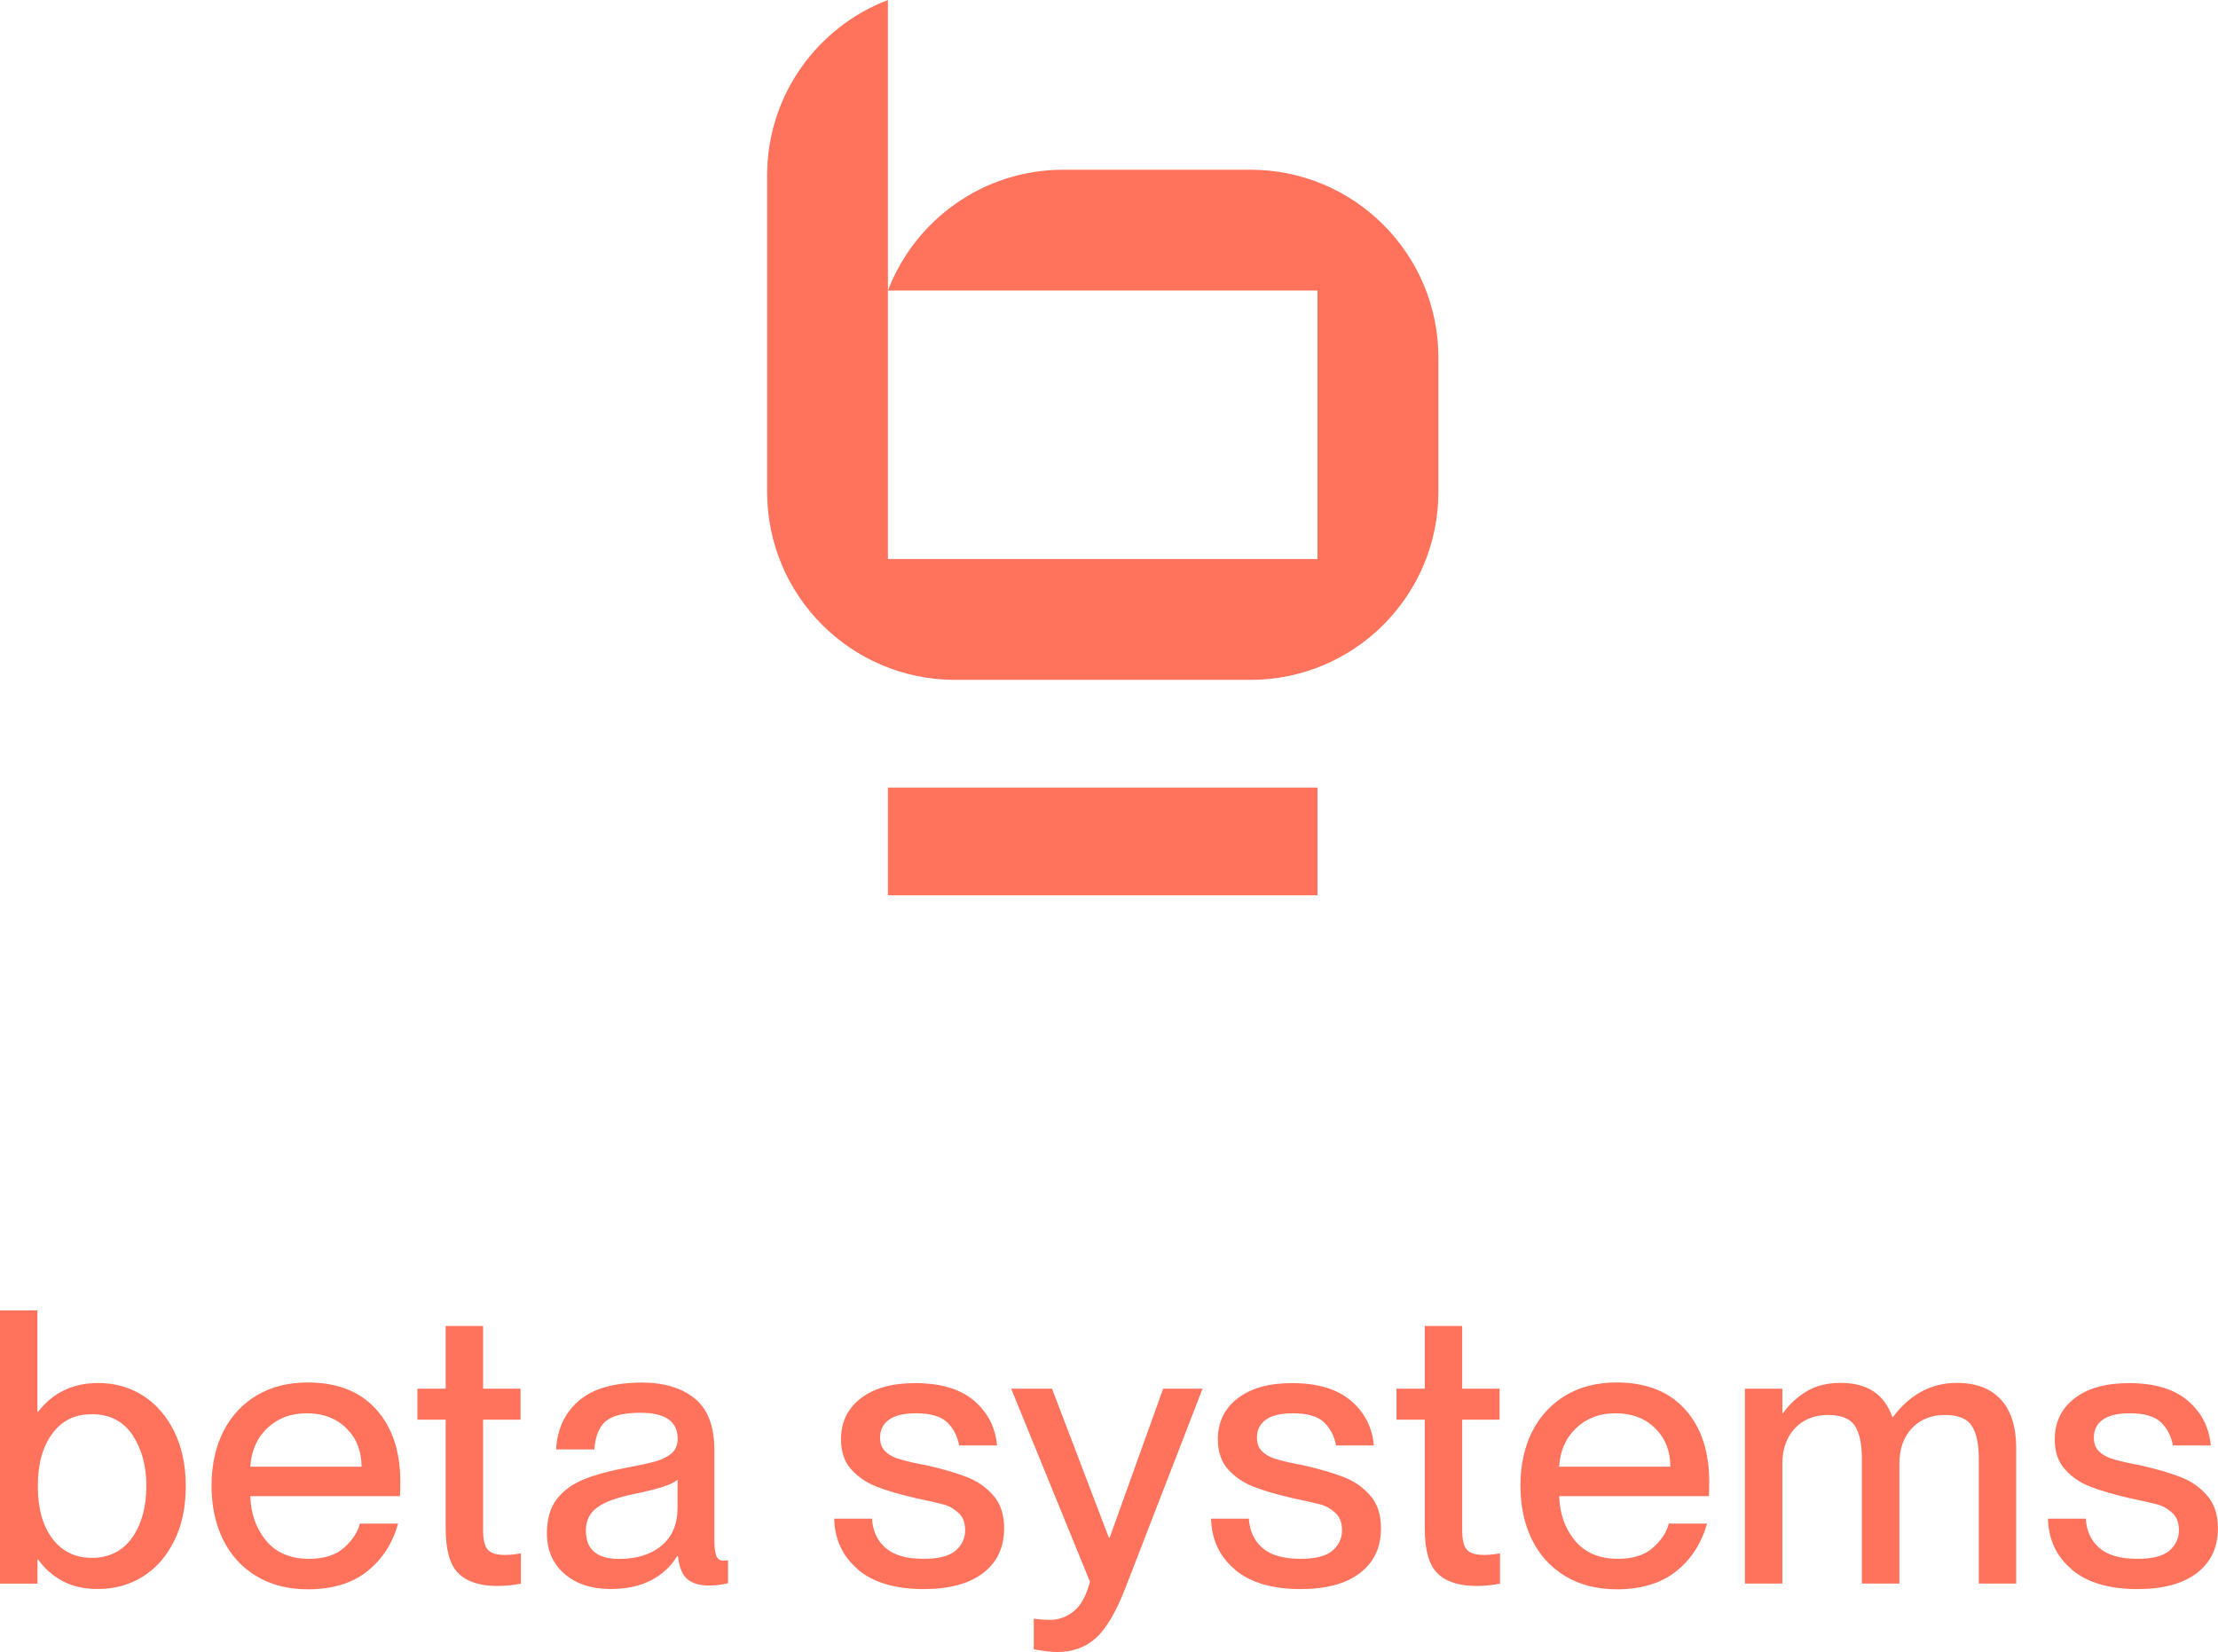 <?xml version="1.0" encoding="UTF-8"?>
<svg id="uuid-9f931f07-7aca-4fcb-8d4d-a1dd3bd22ff6" data-name="Ebene 2" xmlns="http://www.w3.org/2000/svg" viewBox="0 0 211.7 157.68">
  <g id="uuid-9642a733-6a55-4187-9974-350239f1e4e2" data-name="betasystems-star-bittersweet-on-black">
    <g>
      <g>
        <path d="M13.64,133.2c1.26.8,2.26,1.95,2.99,3.43.73,1.48,1.1,3.22,1.1,5.22s-.36,3.73-1.1,5.21c-.73,1.48-1.73,2.62-2.99,3.41-1.26.79-2.69,1.19-4.27,1.19-1.36,0-2.52-.26-3.46-.79s-1.7-1.2-2.26-2.02h-.07v2.3H0v-26.08h3.57v9.67h.07c1.41-1.82,3.32-2.74,5.73-2.74,1.58,0,3,.4,4.27,1.2ZM12.64,146.73c.89-1.31,1.33-2.94,1.33-4.89s-.45-3.57-1.33-4.89c-.89-1.31-2.17-1.97-3.85-1.97s-2.87.61-3.79,1.84c-.92,1.23-1.39,2.9-1.39,5.02s.46,3.79,1.39,5.01c.92,1.23,2.19,1.84,3.79,1.84s2.96-.66,3.85-1.97Z" style="fill: #ff725c; stroke-width: 0px;"/>
        <path d="M38.19,142.8h-14.3c.05,1.68.55,3.09,1.51,4.25.96,1.15,2.32,1.73,4.07,1.73,1.46,0,2.58-.35,3.37-1.06.79-.7,1.3-1.47,1.51-2.3h3.65c-.54,1.9-1.52,3.42-2.96,4.56-1.43,1.14-3.32,1.71-5.65,1.71-1.92,0-3.57-.43-4.96-1.28-1.39-.85-2.44-2.02-3.16-3.5-.72-1.48-1.08-3.19-1.08-5.11s.37-3.66,1.11-5.14c.74-1.48,1.81-2.64,3.19-3.47,1.39-.83,3.01-1.24,4.89-1.24,2.8,0,4.97.85,6.51,2.55,1.54,1.7,2.32,4.01,2.32,6.93,0,.7-.01,1.15-.04,1.35ZM34.51,139.99c0-1.48-.48-2.71-1.44-3.66s-2.22-1.44-3.78-1.44-2.76.47-3.76,1.4c-1,.94-1.54,2.17-1.64,3.7h10.61Z" style="fill: #ff725c; stroke-width: 0px;"/>
        <path d="M49.72,148.27v2.88c-.73.15-1.48.22-2.26.22-1.65,0-2.89-.4-3.7-1.2-.82-.8-1.22-2.22-1.22-4.27v-10.4h-2.7v-2.96h2.7v-5.98h3.57v5.98h3.57v2.96h-3.57v10.51c0,.95.15,1.59.46,1.91.3.33.84.49,1.62.49.46,0,.97-.05,1.53-.15Z" style="fill: #ff725c; stroke-width: 0px;"/>
        <path d="M53.86,150.2c-1.11-.97-1.66-2.26-1.66-3.87,0-1.34.31-2.41.93-3.23.62-.81,1.48-1.45,2.59-1.9s2.52-.83,4.25-1.15c1.19-.22,2.09-.42,2.7-.6.61-.18,1.09-.44,1.46-.76.36-.33.55-.79.55-1.37,0-1.65-1.18-2.48-3.54-2.48-1.58,0-2.69.27-3.32.8-.63.54-1,1.44-1.09,2.7h-3.65c.1-1.92.81-3.47,2.15-4.63,1.34-1.17,3.36-1.75,6.05-1.75,2.09,0,3.76.5,5.02,1.51,1.25,1.01,1.88,2.64,1.88,4.91v8.54c0,.7.06,1.22.18,1.55.12.33.35.49.69.49l.44-.04v2.19c-.63.15-1.24.22-1.82.22-.92,0-1.62-.21-2.1-.64-.47-.42-.76-1.15-.86-2.17h-.07c-.61,1-1.45,1.77-2.52,2.32-1.07.55-2.35.82-3.83.82-1.85,0-3.32-.49-4.43-1.46ZM63.14,147.52c1.02-.84,1.53-2.05,1.53-3.63v-2.66c-.27.24-.74.47-1.4.68-.67.21-1.56.43-2.68.67-1.68.34-2.88.77-3.59,1.3-.72.52-1.08,1.26-1.08,2.21,0,1.8,1.06,2.7,3.17,2.7,1.68,0,3.03-.42,4.05-1.26Z" style="fill: #ff725c; stroke-width: 0px;"/>
        <path d="M81.9,149.8c-1.47-1.24-2.23-2.86-2.28-4.85h3.61c.07,1.17.5,2.1,1.29,2.79.79.69,2,1.04,3.63,1.04,1.44,0,2.46-.26,3.06-.78s.91-1.17.91-1.95c0-.73-.22-1.29-.66-1.68-.44-.39-.91-.65-1.4-.78-.5-.13-1.44-.35-2.83-.64-1.44-.34-2.63-.69-3.57-1.06s-1.75-.91-2.41-1.64c-.66-.73-.98-1.69-.98-2.88,0-1.63.63-2.93,1.88-3.9,1.25-.97,2.98-1.46,5.2-1.46,2.43,0,4.3.56,5.62,1.68,1.31,1.12,2.04,2.54,2.19,4.27h-3.61c-.17-.9-.55-1.64-1.15-2.21s-1.59-.86-2.97-.86c-1.17,0-2.03.21-2.59.62-.56.41-.84.98-.84,1.71,0,.53.16.96.47,1.28s.72.55,1.2.71c.49.16,1.2.34,2.15.53.19.02.49.09.88.18,1.48.34,2.71.71,3.68,1.1.97.39,1.79.97,2.46,1.75.67.78,1,1.81,1,3.1,0,1.82-.67,3.25-2.01,4.27-1.34,1.02-3.22,1.53-5.65,1.53-2.72,0-4.82-.62-6.29-1.86Z" style="fill: #ff725c; stroke-width: 0px;"/>
        <path d="M98.67,157.42v-2.92c.63.07,1.14.11,1.53.11.83,0,1.59-.27,2.28-.82.69-.55,1.21-1.49,1.55-2.83l-7.52-18.42h3.9l5.43,14.23h.07l5.11-14.23h3.76l-7.37,19.04c-.88,2.26-1.81,3.84-2.79,4.74-.99.9-2.21,1.35-3.67,1.35-.66,0-1.42-.09-2.3-.26Z" style="fill: #ff725c; stroke-width: 0px;"/>
        <path d="M117.87,149.8c-1.47-1.24-2.23-2.86-2.28-4.85h3.61c.07,1.17.5,2.1,1.29,2.79.79.69,2,1.04,3.63,1.04,1.44,0,2.46-.26,3.06-.78s.91-1.17.91-1.95c0-.73-.22-1.29-.66-1.68-.44-.39-.91-.65-1.4-.78-.5-.13-1.44-.35-2.83-.64-1.44-.34-2.63-.69-3.57-1.06s-1.75-.91-2.41-1.64c-.66-.73-.98-1.69-.98-2.88,0-1.63.63-2.93,1.88-3.9,1.25-.97,2.98-1.46,5.2-1.46,2.43,0,4.3.56,5.62,1.68,1.31,1.12,2.04,2.54,2.19,4.27h-3.61c-.17-.9-.55-1.64-1.15-2.21s-1.59-.86-2.97-.86c-1.17,0-2.03.21-2.59.62-.56.41-.84.98-.84,1.71,0,.53.16.96.47,1.28s.72.55,1.2.71c.49.16,1.2.34,2.15.53.19.02.49.09.88.18,1.48.34,2.71.71,3.68,1.1.97.39,1.79.97,2.46,1.75.67.78,1,1.81,1,3.1,0,1.82-.67,3.25-2.01,4.27-1.34,1.02-3.22,1.53-5.65,1.53-2.72,0-4.82-.62-6.29-1.86Z" style="fill: #ff725c; stroke-width: 0px;"/>
        <path d="M143.17,148.27v2.88c-.73.15-1.48.22-2.26.22-1.65,0-2.89-.4-3.7-1.2-.82-.8-1.22-2.22-1.22-4.27v-10.4h-2.7v-2.96h2.7v-5.98h3.57v5.98h3.57v2.96h-3.57v10.51c0,.95.15,1.59.46,1.91.3.33.84.49,1.62.49.46,0,.97-.05,1.53-.15Z" style="fill: #ff725c; stroke-width: 0px;"/>
        <path d="M163.12,142.8h-14.3c.05,1.68.55,3.09,1.51,4.25.96,1.15,2.32,1.73,4.07,1.73,1.46,0,2.58-.35,3.37-1.06.79-.7,1.3-1.47,1.51-2.3h3.65c-.54,1.9-1.52,3.42-2.96,4.56-1.43,1.14-3.32,1.71-5.65,1.71-1.92,0-3.57-.43-4.96-1.28-1.39-.85-2.44-2.02-3.16-3.5-.72-1.48-1.08-3.19-1.08-5.11s.37-3.66,1.11-5.14c.74-1.48,1.81-2.64,3.19-3.47,1.39-.83,3.01-1.24,4.89-1.24,2.8,0,4.97.85,6.51,2.55,1.54,1.7,2.32,4.01,2.32,6.93,0,.7-.01,1.15-.04,1.35ZM159.43,139.99c0-1.48-.48-2.71-1.44-3.66s-2.22-1.44-3.78-1.44-2.76.47-3.76,1.4c-1,.94-1.54,2.17-1.64,3.7h10.61Z" style="fill: #ff725c; stroke-width: 0px;"/>
        <path d="M191,133.6c.96,1.07,1.44,2.61,1.44,4.63v12.91h-3.57v-11.93c0-1.39-.22-2.42-.67-3.12s-1.31-1.04-2.57-1.04-2.36.42-3.16,1.28-1.18,1.98-1.18,3.39v11.42h-3.58v-11.93c0-1.39-.22-2.42-.67-3.12s-1.31-1.04-2.57-1.04-2.37.42-3.16,1.28c-.79.85-1.19,1.98-1.19,3.39v11.42h-3.57v-18.6h3.57v2.33h.07c.58-.83,1.33-1.51,2.22-2.06.9-.55,1.99-.82,3.28-.82,2.53,0,4.17,1.08,4.92,3.25h.07c1.63-2.16,3.66-3.25,6.09-3.25,1.85,0,3.25.54,4.21,1.6Z" style="fill: #ff725c; stroke-width: 0px;"/>
        <path d="M197.75,149.8c-1.47-1.24-2.23-2.86-2.28-4.85h3.61c.07,1.17.5,2.1,1.29,2.79.79.69,2,1.04,3.63,1.04,1.44,0,2.46-.26,3.06-.78s.91-1.17.91-1.95c0-.73-.22-1.29-.66-1.68-.44-.39-.91-.65-1.4-.78-.5-.13-1.44-.35-2.83-.64-1.44-.34-2.63-.69-3.57-1.06-.95-.36-1.75-.91-2.41-1.64-.66-.73-.98-1.69-.98-2.88,0-1.63.63-2.93,1.88-3.9,1.25-.97,2.98-1.46,5.2-1.46,2.43,0,4.3.56,5.62,1.68,1.31,1.12,2.04,2.54,2.19,4.27h-3.61c-.17-.9-.55-1.64-1.15-2.21s-1.59-.86-2.97-.86c-1.17,0-2.03.21-2.59.62-.56.41-.84.98-.84,1.71,0,.53.16.96.47,1.28s.72.55,1.2.71c.49.16,1.2.34,2.15.53.19.02.49.09.88.18,1.48.34,2.71.71,3.68,1.1.97.39,1.79.97,2.46,1.75.67.78,1,1.81,1,3.1,0,1.82-.67,3.25-2.01,4.27s-3.22,1.53-5.65,1.53c-2.72,0-4.82-.62-6.29-1.86Z" style="fill: #ff725c; stroke-width: 0px;"/>
      </g>
      <g>
        <path d="M119.35,16.2h-17.86c-7.65,0-14.16,4.79-16.74,11.53h41v25.63h-41V0c-6.74,2.58-11.53,9.09-11.53,16.74v30.21c0,9.91,8.03,17.94,17.94,17.94h28.19c9.91,0,17.94-8.03,17.94-17.94v-12.81c0-9.91-8.03-17.94-17.94-17.94Z" style="fill: #ff725c; stroke-width: 0px;"/>
        <rect x="84.75" y="75.17" width="41" height="10.28" style="fill: #ff725c; stroke-width: 0px;"/>
      </g>
    </g>
  </g>
</svg>